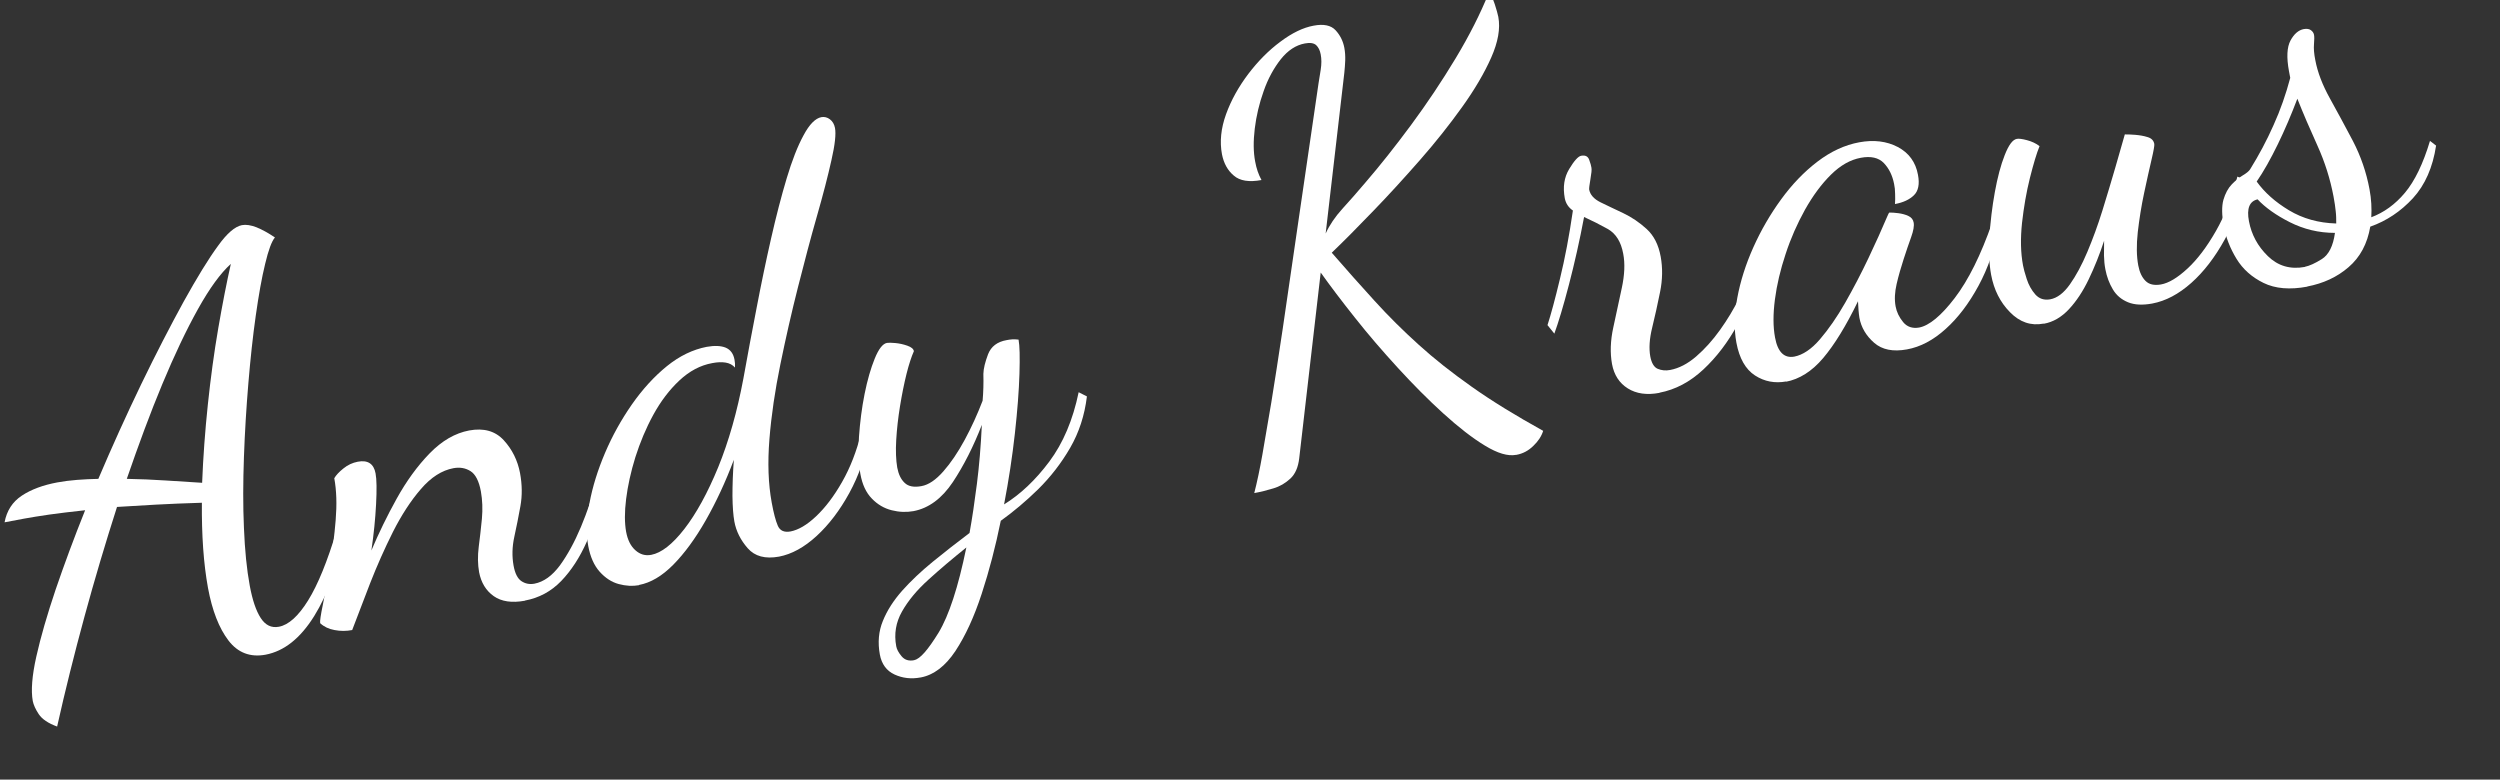 <?xml version="1.0" encoding="UTF-8"?>
<svg xmlns="http://www.w3.org/2000/svg" id="Ebene_2" version="1.1" viewBox="0 0 196.77 61.36">
  <rect x="0" y="0" width="196.77" height="61.36" fill="#333333" stroke="none"/>
  <defs>
    <style>
      .st0 {
        fill: #fff;
      }
    </style>
  </defs>
  <path class="st0" d="M4.51,57.19c-.72-.26-1.2-.59-1.46-.98-.26-.39-.41-.74-.47-1.03-.15-.82-.06-1.99.28-3.51.34-1.52.85-3.28,1.52-5.27.68-1.99,1.45-4.07,2.32-6.24-1.1.12-2.04.23-2.81.34-.77.11-1.43.22-1.99.32l-1.54.29c.17-.91.62-1.61,1.36-2.1.74-.49,1.67-.83,2.79-1.04.5-.09,1.02-.16,1.56-.2s1.1-.07,1.67-.08c1.08-2.54,2.2-5.01,3.37-7.44,1.17-2.42,2.29-4.58,3.34-6.5,1.06-1.91,1.96-3.38,2.71-4.4.7-.98,1.33-1.52,1.88-1.63.32-.06.71,0,1.15.17.44.18.92.44,1.45.8-.25.29-.51.98-.77,2.08-.27,1.1-.51,2.46-.74,4.08-.23,1.62-.42,3.39-.58,5.3-.16,1.91-.28,3.85-.35,5.82-.07,1.97-.08,3.83,0,5.58.07,1.75.22,3.27.46,4.56.21,1.12.49,1.96.86,2.53s.84.8,1.43.69c.76-.14,1.53-.83,2.3-2.07.77-1.24,1.52-3.08,2.25-5.52l.52.36c-.44,2.51-1.21,4.64-2.29,6.39-1.09,1.75-2.36,2.76-3.83,3.04-1.2.22-2.18-.15-2.92-1.12-.74-.97-1.28-2.35-1.61-4.14-.17-.94-.3-1.98-.38-3.12-.08-1.14-.11-2.33-.1-3.58-1.33.04-2.54.09-3.64.15-1.1.07-2.11.13-3.04.18-.9,2.81-1.76,5.69-2.56,8.63-.8,2.94-1.52,5.82-2.15,8.64ZM15.91,37.99c.08-2.02.23-4.07.45-6.16.22-2.09.49-4.09.82-6,.33-1.91.66-3.6.99-5.06-.81.73-1.67,1.91-2.59,3.56-.92,1.65-1.85,3.61-2.8,5.89s-1.87,4.77-2.8,7.47c1.04.02,2.07.06,3.1.13,1.03.07,1.97.13,2.83.18Z"></path>
  <path class="st0" d="M41.32,47.28c-1.03.19-1.85.07-2.46-.36-.61-.43-.99-1.06-1.15-1.88-.11-.62-.12-1.28-.03-2,.09-.72.18-1.45.25-2.21.07-.76.04-1.47-.08-2.15-.15-.82-.43-1.36-.82-1.6-.4-.25-.84-.32-1.34-.23-.91.17-1.76.71-2.56,1.64-.8.92-1.53,2.05-2.2,3.37-.66,1.32-1.26,2.67-1.8,4.05-.53,1.38-1,2.6-1.41,3.68-.47.09-.93.09-1.39,0-.45-.08-.83-.26-1.13-.54-.03-.15.04-.63.21-1.45.17-.82.35-1.83.55-3.02s.36-2.4.46-3.64c.1-1.23.07-2.33-.11-3.3.14-.24.38-.5.72-.77.34-.28.72-.45,1.13-.53.79-.15,1.26.16,1.4.92.09.47.1,1.28.04,2.43-.06,1.15-.18,2.36-.37,3.64.57-1.35,1.23-2.71,1.99-4.08.76-1.37,1.62-2.56,2.59-3.56.97-1,2.01-1.6,3.12-1.81,1.14-.21,2.05.04,2.72.77.67.73,1.09,1.59,1.28,2.58.17.91.18,1.78.03,2.61-.15.83-.31,1.64-.48,2.41-.17.78-.19,1.53-.06,2.26.11.62.32,1.03.62,1.23.3.2.64.27,1.02.2.73-.14,1.4-.62,2.01-1.44.6-.83,1.15-1.83,1.65-3.02.49-1.18.9-2.37,1.23-3.55l.59.48c-.35,1.55-.8,2.96-1.35,4.21-.56,1.26-1.23,2.29-2.02,3.11-.79.82-1.74,1.33-2.86,1.54Z"></path>
  <path class="st0" d="M50.29,46.06c-.5.09-1.03.06-1.59-.09-.56-.15-1.06-.48-1.5-.97-.44-.49-.74-1.17-.9-2.02-.18-.97-.15-2.1.1-3.39.24-1.29.65-2.6,1.22-3.94.57-1.34,1.27-2.6,2.11-3.81.84-1.2,1.76-2.21,2.76-3.02,1-.81,2.05-1.31,3.13-1.52.62-.11,1.11-.09,1.49.06.38.16.61.47.7.94.02.12.03.22.04.31,0,.09,0,.2,0,.32-.19-.21-.43-.34-.73-.39-.3-.05-.65-.04-1.06.04-.94.17-1.8.63-2.59,1.37-.79.74-1.47,1.64-2.05,2.7-.58,1.06-1.04,2.17-1.41,3.33-.36,1.16-.6,2.26-.73,3.3-.13,1.04-.12,1.9,0,2.57.12.65.36,1.13.73,1.46s.78.45,1.25.36c.79-.15,1.66-.82,2.6-2.03.94-1.21,1.83-2.83,2.67-4.87.83-2.04,1.49-4.36,1.98-6.97.33-1.82.67-3.68,1.04-5.56.36-1.89.74-3.71,1.14-5.47.4-1.76.81-3.34,1.23-4.74.42-1.4.86-2.53,1.33-3.39.46-.86.93-1.33,1.4-1.42.23-.04.46.01.67.17.21.16.34.38.4.68.09.47,0,1.32-.28,2.54-.27,1.22-.65,2.69-1.14,4.4-.49,1.71-.98,3.57-1.49,5.58-.51,2.01-.97,4.04-1.39,6.09-.42,2.05-.71,4.01-.86,5.88-.15,1.87-.09,3.53.18,5,.15.82.31,1.43.48,1.82.17.39.5.54,1,.45.62-.12,1.29-.51,2.01-1.19.72-.68,1.41-1.58,2.05-2.71.64-1.12,1.14-2.41,1.51-3.88l.6.3c-.28,1.6-.79,3.08-1.54,4.45-.75,1.37-1.61,2.5-2.58,3.39-.97.89-1.96,1.43-2.95,1.62-1.09.2-1.91-.02-2.47-.66-.56-.64-.91-1.34-1.05-2.1-.09-.5-.14-1.17-.15-2.02,0-.85.03-1.8.11-2.84-.65,1.73-1.39,3.32-2.21,4.76-.82,1.44-1.68,2.61-2.56,3.5-.88.89-1.78,1.42-2.69,1.59Z"></path>
  <path class="st0" d="M72.46,53.32c-.73.14-1.42.06-2.05-.23-.63-.29-1.02-.82-1.16-1.58-.17-.94-.1-1.82.24-2.64.33-.82.84-1.61,1.52-2.38.68-.76,1.48-1.52,2.4-2.27.92-.75,1.89-1.51,2.9-2.27.21-1.16.4-2.45.58-3.86.18-1.41.31-2.96.39-4.65-.66,1.7-1.42,3.2-2.28,4.5-.87,1.3-1.9,2.06-3.1,2.29-.56.1-1.13.08-1.72-.07-.59-.15-1.11-.45-1.56-.92-.45-.46-.75-1.1-.9-1.93-.15-.82-.19-1.8-.11-2.94.08-1.14.22-2.26.44-3.36.22-1.1.49-2.03.8-2.79.31-.76.63-1.17.96-1.23.12-.02.34-.02.66.01.32.03.64.1.95.21.31.11.48.25.51.43-.19.43-.39,1.03-.58,1.79-.19.77-.36,1.61-.51,2.53-.15.92-.25,1.82-.3,2.67-.05.86-.02,1.58.08,2.17.1.53.29.93.59,1.21.29.28.74.36,1.32.25.56-.1,1.13-.49,1.72-1.16.59-.67,1.15-1.5,1.68-2.48.53-.98,1-2.01,1.41-3.08.03-.34.05-.68.06-1.04.01-.35.01-.71,0-1.07.01-.43.14-.94.37-1.55.24-.61.72-.98,1.46-1.11.15-.03.29-.05.44-.06.15-.01.32,0,.5.02.09.47.11,1.37.07,2.7-.04,1.33-.16,2.89-.36,4.69-.2,1.8-.48,3.66-.85,5.58,1.28-.79,2.47-1.91,3.56-3.37,1.09-1.46,1.86-3.28,2.31-5.46l.65.33c-.18,1.49-.62,2.84-1.32,4.05-.7,1.21-1.54,2.29-2.51,3.25-.98.96-1.96,1.78-2.95,2.49-.41,2.02-.91,3.94-1.5,5.74-.59,1.81-1.28,3.31-2.07,4.51-.79,1.19-1.71,1.89-2.73,2.08ZM71.97,51.95c.44-.08,1.07-.8,1.9-2.15.82-1.35,1.55-3.59,2.19-6.71-1.08.87-2.08,1.71-2.99,2.54-.91.82-1.6,1.66-2.08,2.51-.48.85-.63,1.76-.45,2.72.04.24.18.5.42.79.24.29.57.4,1.01.31Z"></path>
  <path class="st0" d="M119.33,35.8c-.65.12-1.46-.12-2.46-.73-.99-.6-2.08-1.45-3.27-2.53-1.19-1.08-2.38-2.28-3.58-3.59s-2.33-2.62-3.38-3.95c-1.05-1.32-1.95-2.51-2.69-3.55l-1.69,14.61c-.08.71-.31,1.25-.7,1.61-.39.36-.83.62-1.34.77-.5.15-1,.28-1.5.37.23-.89.44-1.9.64-3.03.2-1.13.43-2.49.7-4.09.26-1.6.56-3.53.9-5.81.33-2.28.73-5,1.19-8.17.46-3.17,1-6.89,1.63-11.16.04-.25.1-.6.17-1.06.07-.45.07-.85,0-1.21-.06-.32-.18-.56-.36-.73-.18-.16-.48-.21-.89-.13-.7.13-1.33.54-1.89,1.24-.55.7-1.01,1.53-1.35,2.51-.35.98-.58,1.96-.7,2.95-.12.99-.11,1.86.03,2.59.1.56.27,1.04.5,1.46-.97.18-1.7.07-2.18-.35-.49-.41-.79-.97-.93-1.67-.19-1-.08-2.05.32-3.16.4-1.11.99-2.16,1.75-3.17.77-1.01,1.61-1.86,2.53-2.54.92-.69,1.79-1.11,2.61-1.26.79-.15,1.37-.03,1.73.36.36.39.59.85.69,1.38.06.32.08.65.07.99-.01.34-.04.66-.07.97l-1.47,12.66c.3-.66.74-1.31,1.3-1.93.57-.62,1.19-1.33,1.86-2.12,1.12-1.3,2.31-2.8,3.56-4.49,1.25-1.69,2.42-3.44,3.51-5.25,1.09-1.81,1.95-3.52,2.6-5.13.18.15.34.44.48.87.14.43.23.76.28,1,.17.91-.02,1.98-.56,3.2s-1.31,2.53-2.3,3.91c-.99,1.38-2.09,2.77-3.32,4.17-1.23,1.4-2.44,2.73-3.65,3.98-1.21,1.26-2.3,2.36-3.28,3.3,1.16,1.33,2.28,2.6,3.37,3.79,1.09,1.2,2.24,2.34,3.47,3.45,1.22,1.11,2.62,2.21,4.19,3.32s3.44,2.26,5.61,3.46c-.13.42-.39.82-.78,1.19-.39.38-.83.61-1.33.7Z"></path>
  <path class="st0" d="M130.62,30.92c-1,.19-1.83.07-2.5-.35-.67-.42-1.08-1.06-1.24-1.91-.16-.88-.13-1.84.1-2.89.23-1.04.45-2.08.67-3.11.22-1.03.26-1.92.11-2.69-.17-.94-.58-1.58-1.2-1.94-.63-.35-1.26-.67-1.88-.95-.35,1.86-.75,3.63-1.19,5.32-.44,1.69-.83,2.98-1.15,3.86l-.54-.67c.27-.84.6-2.05.98-3.64.39-1.59.73-3.38,1.02-5.38-.35-.24-.56-.56-.64-.97-.16-.88-.05-1.64.35-2.3.39-.65.71-1,.94-1.04.32-.06.53.04.63.31.1.27.16.48.18.63.03.15,0,.45-.08.9-.08.46-.11.73-.1.82.08.41.37.74.89,1,.52.25,1.11.54,1.78.85.67.32,1.28.73,1.85,1.25s.94,1.24,1.11,2.18c.16.88.15,1.81-.05,2.79-.2.98-.4,1.91-.62,2.8s-.26,1.64-.15,2.26c.1.53.3.86.59.98s.62.16.97.09c.7-.13,1.39-.49,2.06-1.07.67-.58,1.29-1.27,1.87-2.08.58-.81,1.08-1.64,1.5-2.49.42-.85.7-1.62.84-2.32l.65.33c-.33,1.34-.87,2.69-1.61,4.06-.75,1.37-1.64,2.55-2.69,3.53-1.05.98-2.2,1.59-3.46,1.83Z"></path>
  <path class="st0" d="M140.61,30.02c-.91.17-1.74.01-2.48-.47s-1.23-1.34-1.46-2.57c-.2-1.06-.17-2.24.07-3.54.24-1.3.66-2.63,1.26-3.97.6-1.34,1.33-2.6,2.19-3.78.86-1.18,1.81-2.17,2.86-2.97,1.05-.8,2.15-1.31,3.29-1.52s2.15-.09,3.03.37c.87.46,1.41,1.19,1.59,2.19.14.73.03,1.27-.32,1.61-.35.34-.84.57-1.49.69.02-.25.02-.51.01-.8,0-.29-.03-.55-.08-.78-.13-.67-.4-1.22-.81-1.65-.41-.42-1.02-.56-1.81-.41-.82.15-1.6.59-2.35,1.33-.74.73-1.42,1.65-2.04,2.75-.61,1.1-1.13,2.27-1.53,3.5-.41,1.23-.69,2.42-.84,3.57-.15,1.15-.15,2.15.01,3,.21,1.14.72,1.64,1.51,1.5.67-.13,1.35-.58,2.02-1.36.67-.78,1.34-1.74,1.99-2.88.65-1.14,1.26-2.31,1.83-3.51.57-1.2,1.06-2.29,1.48-3.28.08-.2.14-.3.17-.31.18,0,.42.01.71.05.29.04.56.11.79.22.23.11.37.28.41.52.05.26-.02.65-.2,1.15-.18.5-.38,1.08-.59,1.73-.21.65-.4,1.3-.55,1.95-.15.65-.18,1.24-.08,1.77.08.44.28.85.59,1.23.31.38.74.52,1.26.43.79-.15,1.73-.92,2.8-2.32,1.07-1.4,2.06-3.38,2.95-5.94l.52.36c-.32,1.7-.85,3.24-1.6,4.62s-1.6,2.51-2.58,3.39c-.97.88-1.99,1.42-3.05,1.61-1.09.2-1.95.03-2.58-.52-.63-.55-1.02-1.21-1.16-1.97-.03-.18-.05-.38-.07-.6-.01-.22-.02-.46-.04-.7-.94,1.94-1.86,3.43-2.74,4.47-.88,1.04-1.87,1.67-2.95,1.87Z"></path>
  <path class="st0" d="M160.85,25.47c-1,.19-1.88-.11-2.65-.9-.77-.78-1.26-1.76-1.48-2.93-.16-.85-.2-1.86-.13-3.03.07-1.17.21-2.33.42-3.49.21-1.16.47-2.14.78-2.92.31-.79.62-1.21.95-1.27.15-.03.41,0,.79.1.38.1.71.25,1,.47-.23.56-.48,1.4-.76,2.51-.28,1.12-.48,2.29-.62,3.53-.13,1.24-.11,2.36.08,3.36.04.23.14.59.29,1.06.15.47.38.88.68,1.22.31.34.69.46,1.16.38.56-.1,1.08-.5,1.56-1.18.48-.68.94-1.53,1.37-2.55.43-1.02.83-2.11,1.19-3.27.36-1.16.69-2.27,1-3.33.3-1.06.56-1.94.76-2.65.18,0,.45,0,.8.03.35.03.68.08.99.18.31.09.48.27.53.54.02.12-.05.53-.22,1.25s-.36,1.59-.58,2.61c-.22,1.03-.38,2.05-.5,3.08-.11,1.02-.1,1.9.04,2.63.1.53.29.93.57,1.21.28.28.68.37,1.21.28.62-.11,1.31-.53,2.09-1.25.78-.72,1.52-1.7,2.23-2.94.71-1.24,1.28-2.67,1.7-4.3l.65.29c-.32,1.7-.87,3.25-1.64,4.65s-1.65,2.55-2.64,3.43c-.99.88-2.01,1.42-3.07,1.62-.76.14-1.4.11-1.91-.1-.51-.21-.91-.54-1.19-1.01s-.48-.99-.59-1.58c-.07-.35-.1-.72-.11-1.09,0-.38,0-.77.01-1.16-.35,1.07-.75,2.07-1.21,3.03s-.98,1.74-1.56,2.36c-.58.62-1.24,1.01-1.97,1.14Z"></path>
  <path class="st0" d="M181.61,22.56c-1.38.26-2.53.16-3.45-.29-.92-.45-1.63-1.08-2.13-1.9-.5-.82-.83-1.67-1-2.55-.16-.88-.17-1.58-.03-2.09.15-.51.37-.92.66-1.22.29-.3.58-.53.87-.71.29-.17.48-.33.57-.47.7-1.13,1.32-2.29,1.85-3.49.54-1.19.97-2.43,1.31-3.71l-.1-.53c-.2-1.08-.16-1.89.12-2.41.28-.52.63-.82,1.04-.9.23-.04.42-.02.56.08.14.1.22.22.25.36s.03.39,0,.73c-.03.34,0,.76.1,1.26.18.97.57,1.98,1.16,3.04.59,1.06,1.19,2.18,1.81,3.35.61,1.18,1.05,2.44,1.3,3.79.07.38.12.76.14,1.13.02.38.02.73,0,1.07.99-.37,1.88-1.01,2.65-1.93.77-.92,1.43-2.28,1.97-4.08l.48.37c-.26,1.72-.87,3.1-1.82,4.14-.96,1.04-2.08,1.79-3.36,2.24-.23,1.35-.8,2.41-1.71,3.19-.9.78-1.99,1.28-3.25,1.52ZM181.41,21c.35-.07.8-.27,1.34-.61.54-.34.89-1.03,1.03-2.06-1.28,0-2.46-.29-3.55-.84-1.09-.55-1.94-1.16-2.54-1.8-.64.15-.87.72-.68,1.72.2,1.06.69,1.97,1.49,2.75.8.78,1.77,1.06,2.91.85ZM183.88,17.58c0-.3,0-.62-.04-.95-.03-.33-.09-.71-.17-1.15-.26-1.38-.68-2.72-1.27-4.02s-1.12-2.53-1.58-3.69c-.47,1.24-.98,2.44-1.54,3.59-.56,1.15-1.11,2.13-1.66,2.93.62.86,1.46,1.61,2.54,2.26,1.08.65,2.32,1,3.72,1.04Z"></path>
</svg>
